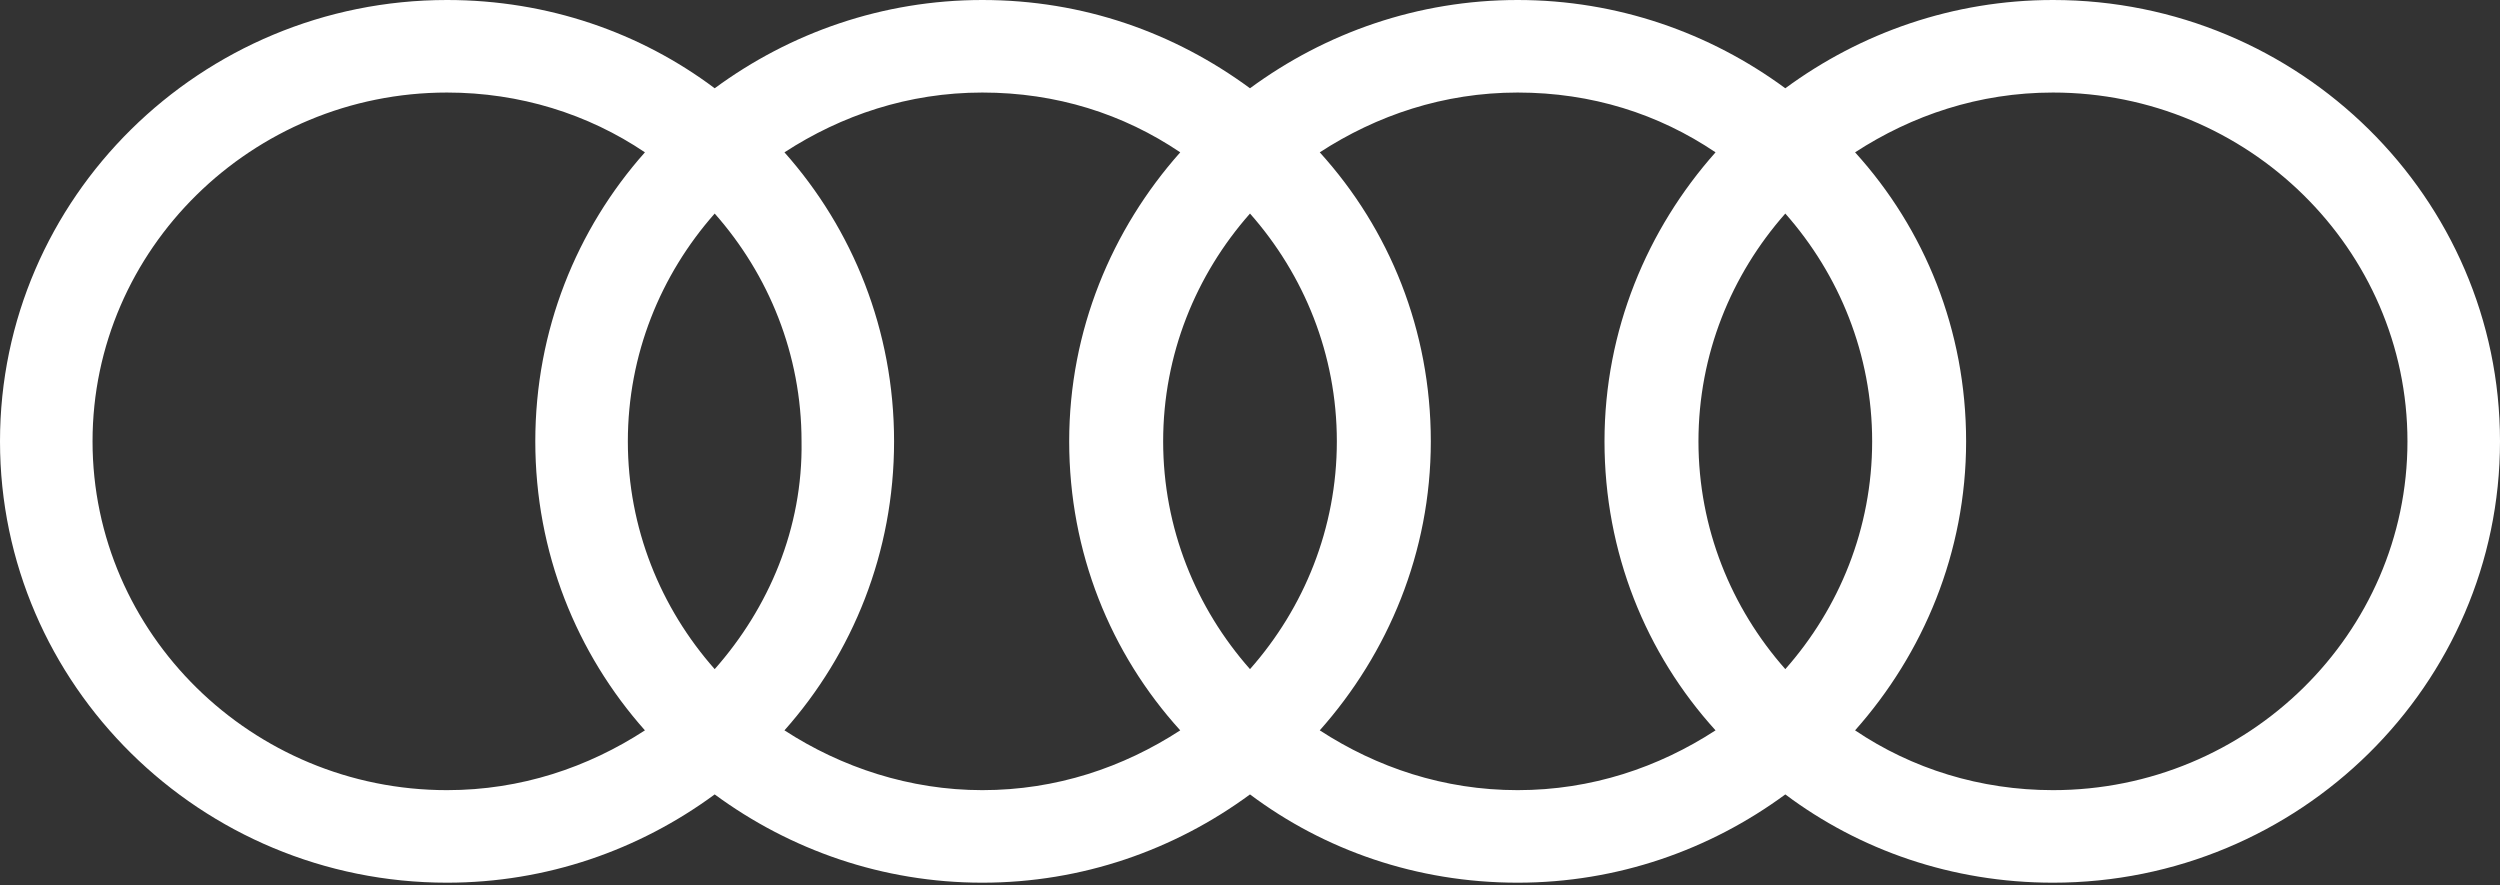 <svg width="240" height="85" viewBox="0 0 240 85" fill="none" xmlns="http://www.w3.org/2000/svg">
<rect x="0" y="0" width="240" height="85" fill="#333333" stroke="none"/>
<g clip-path="url(#clip0_1110_17871)">
<path d="M197.084 0C187.517 0 178.633 3.144 171.39 8.474C164.146 3.144 155.262 0 145.695 0C136.128 0 127.244 3.144 120 8.474C112.756 3.144 104.009 0 94.305 0C84.738 0 75.854 3.144 68.611 8.474C61.503 3.144 52.62 0 42.916 0C19.271 0 0 18.998 0 42.369C0 65.74 19.271 84.738 42.916 84.738C52.483 84.738 61.367 81.594 68.611 76.264C75.854 81.594 84.738 84.738 94.305 84.738C103.872 84.738 112.756 81.594 120 76.264C127.107 81.594 135.991 84.738 145.695 84.738C155.262 84.738 164.146 81.594 171.39 76.264C178.497 81.594 187.38 84.738 197.084 84.738C220.729 84.738 240 65.74 240 42.369C240 18.998 220.729 0 197.084 0ZM171.39 64.237C166.196 58.36 163.052 50.706 163.052 42.369C163.052 34.032 166.196 26.378 171.39 20.501C176.583 26.378 179.727 34.032 179.727 42.369C179.727 50.706 176.583 58.36 171.39 64.237ZM120 64.237C114.806 58.36 111.663 50.706 111.663 42.369C111.663 34.032 114.806 26.378 120 20.501C125.194 26.378 128.337 34.032 128.337 42.369C128.337 50.706 125.194 58.36 120 64.237ZM68.611 64.237C63.417 58.36 60.273 50.706 60.273 42.369C60.273 34.032 63.417 26.378 68.611 20.501C73.804 26.378 76.948 34.032 76.948 42.369C77.085 50.706 73.804 58.36 68.611 64.237ZM8.884 42.369C8.884 23.918 24.191 8.884 42.916 8.884C49.886 8.884 56.447 10.934 61.913 14.624C55.353 22.005 51.389 31.708 51.389 42.369C51.389 53.03 55.353 62.733 61.913 70.114C56.447 73.667 50.023 75.854 42.916 75.854C24.191 75.854 8.884 60.82 8.884 42.369ZM75.308 70.114C81.868 62.733 85.831 53.03 85.831 42.369C85.831 31.708 81.868 22.005 75.308 14.624C80.775 11.071 87.198 8.884 94.305 8.884C101.412 8.884 107.836 10.934 113.303 14.624C106.743 22.005 102.642 31.708 102.642 42.369C102.642 53.03 106.606 62.733 113.303 70.114C107.836 73.667 101.412 75.854 94.305 75.854C87.335 75.854 80.775 73.667 75.308 70.114ZM126.697 70.114C133.257 62.733 137.358 53.03 137.358 42.369C137.358 31.708 133.394 22.005 126.697 14.624C132.164 11.071 138.588 8.884 145.695 8.884C152.802 8.884 159.225 10.934 164.692 14.624C158.132 22.005 154.032 31.708 154.032 42.369C154.032 53.03 157.995 62.733 164.692 70.114C159.225 73.667 152.802 75.854 145.695 75.854C138.588 75.854 132.164 73.667 126.697 70.114ZM197.084 75.854C190.114 75.854 183.554 73.804 178.087 70.114C184.647 62.733 188.747 53.03 188.747 42.369C188.747 31.708 184.784 22.005 178.087 14.624C183.554 11.071 189.977 8.884 197.084 8.884C215.809 8.884 231.116 23.918 231.116 42.369C231.116 60.82 215.809 75.854 197.084 75.854Z" fill="white"/>
</g>
<defs>
<clipPath id="clip0_1110_17871">
<rect width="240" height="84.738" fill="white"/>
</clipPath>
</defs>
</svg>
